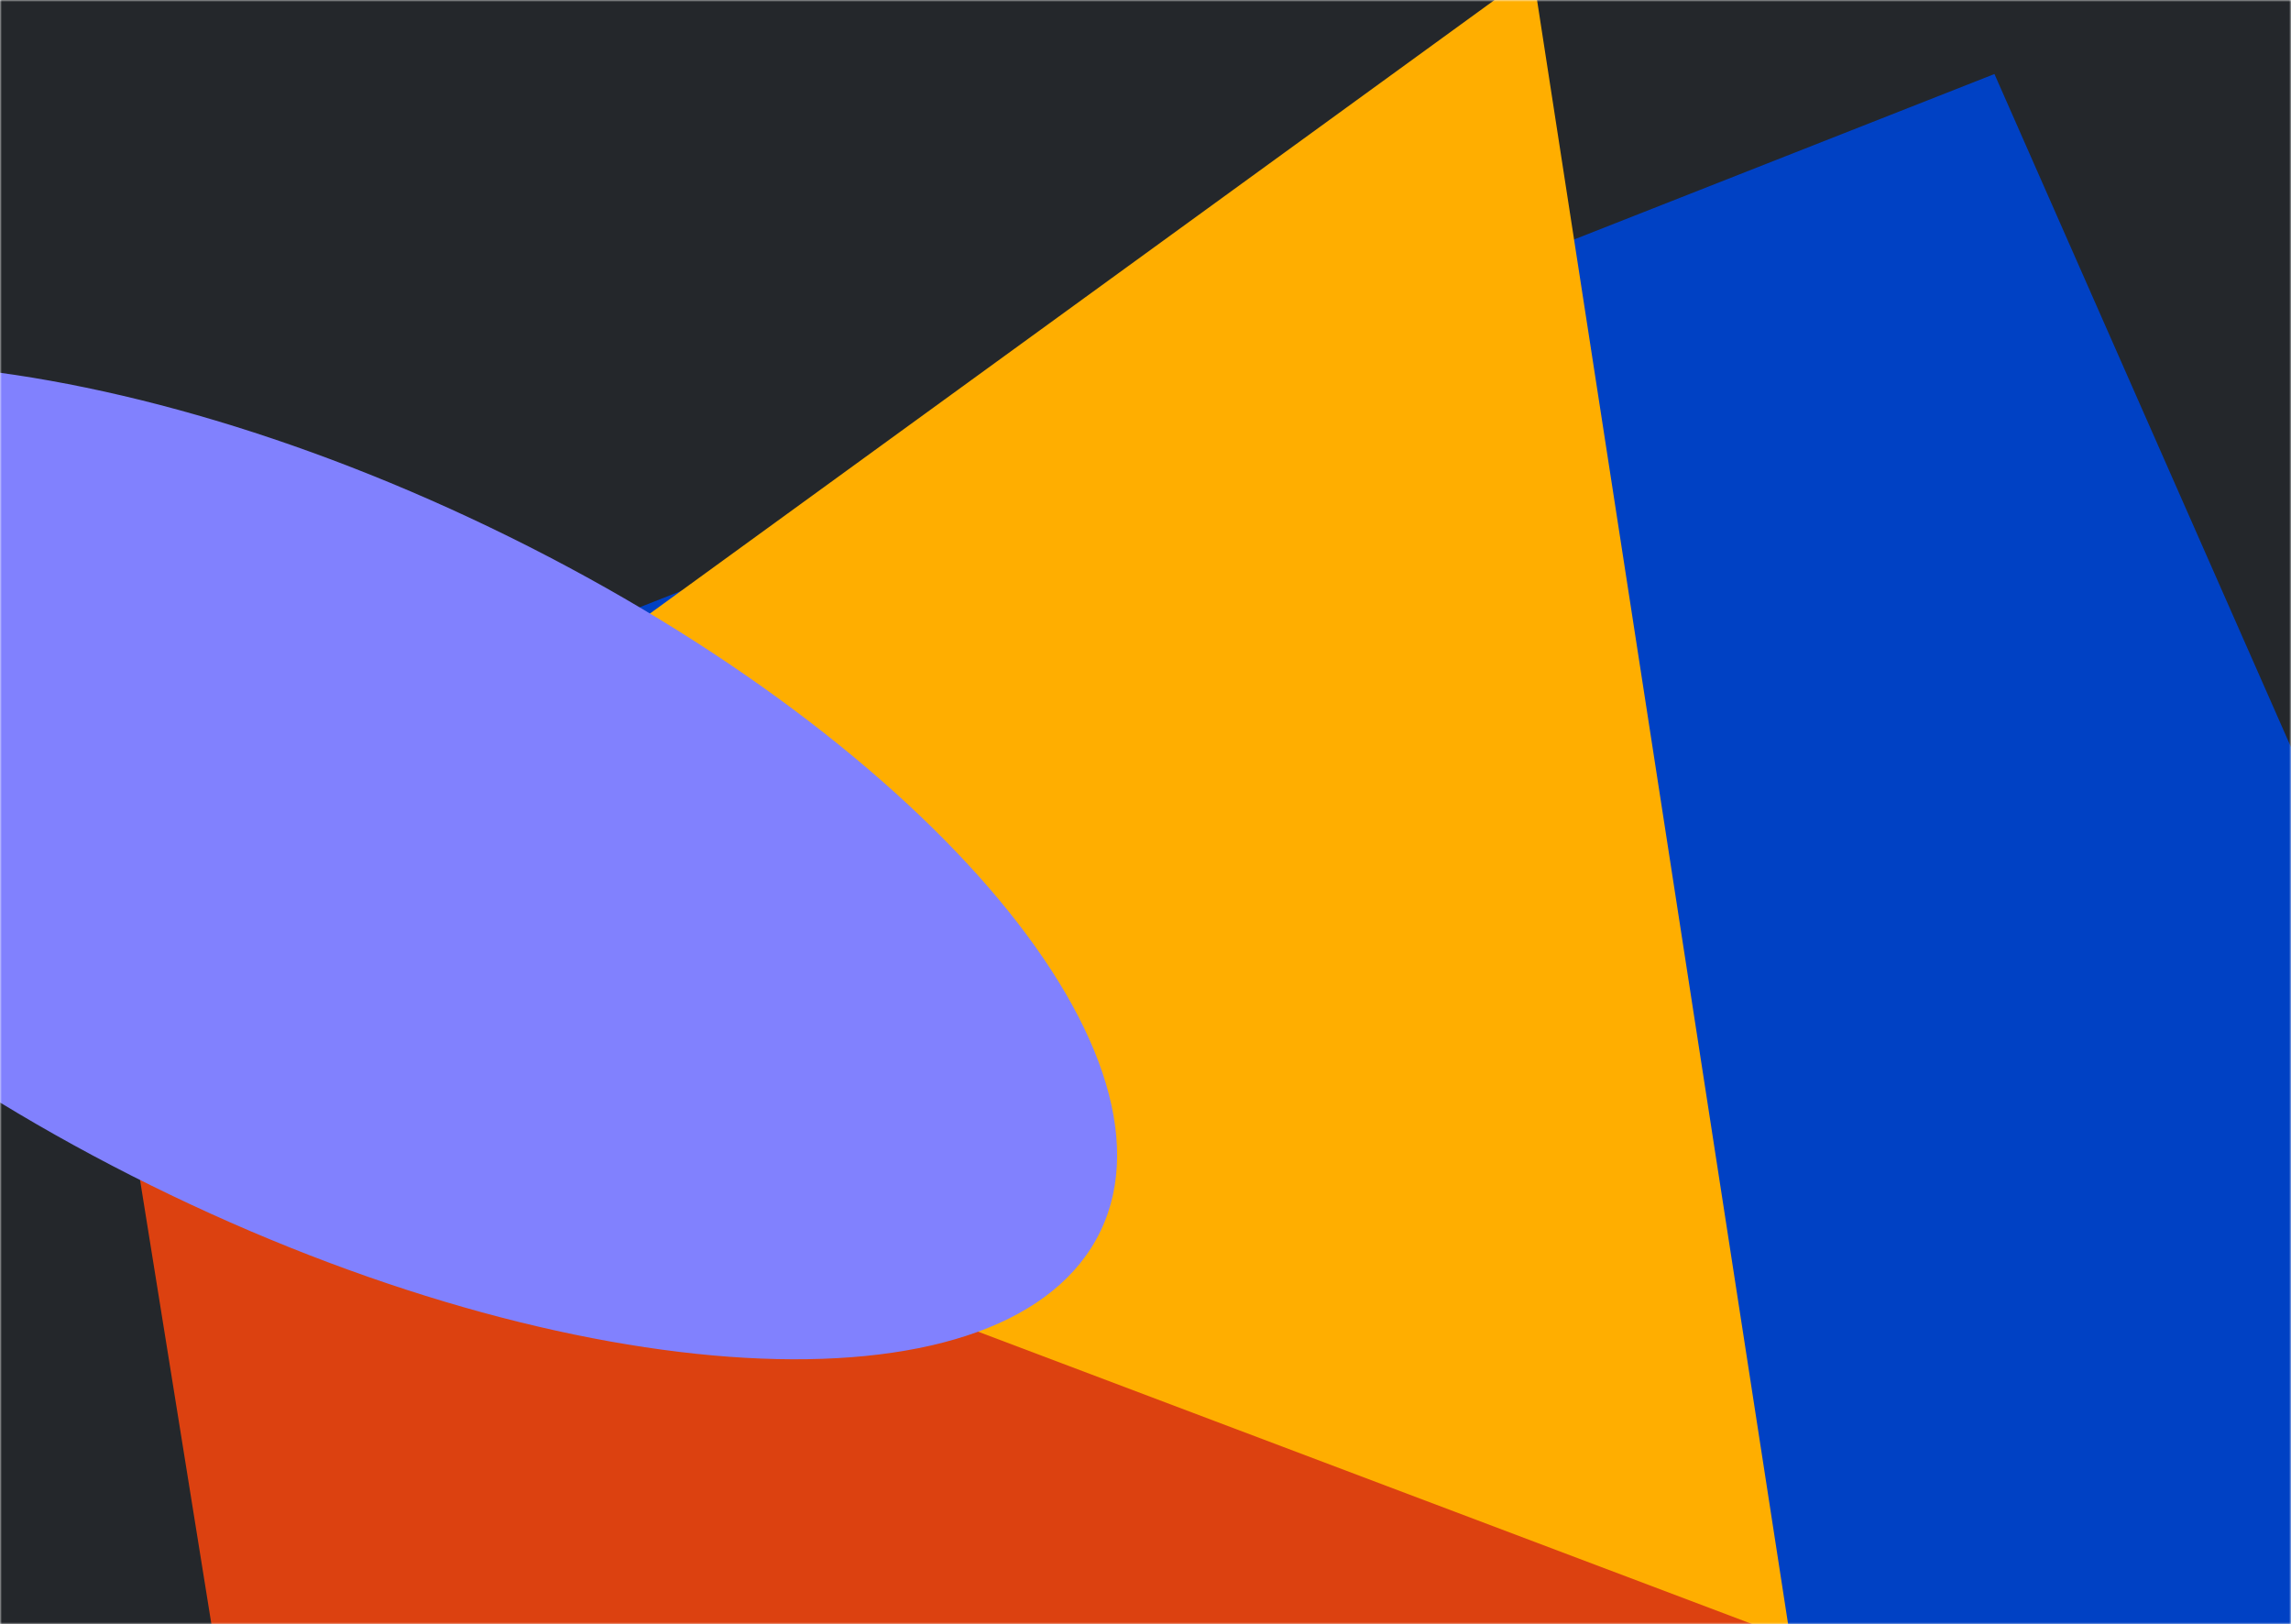 <?xml version="1.0" encoding="UTF-8"?> <svg xmlns="http://www.w3.org/2000/svg" width="632" height="448" viewBox="0 0 632 448" fill="none"> <g clip-path="url(#clip0_220_83)"> <mask id="mask0_220_83" style="mask-type:luminance" maskUnits="userSpaceOnUse" x="0" y="0" width="632" height="448"> <path d="M632 0H0V448H632V0Z" fill="white"></path> </mask> <g mask="url(#mask0_220_83)"> <path d="M632 0H0V448H632V0Z" fill="#24272B"></path> <path d="M550.194 20.417L71.594 208.782L251.198 616.433L729.798 428.069L550.194 20.417Z" fill="#0041C4"></path> <path d="M422.827 -7.656L494.333 454.888L30.673 277.191L422.827 -7.656Z" fill="#FFAE00"></path> <path d="M105.23 739.982L30.859 277.083L495.787 452.67L105.23 739.982Z" fill="#DC4110"></path> <path d="M41.638 326.976C158.372 384.588 275.131 391.241 302.426 341.836C329.721 292.432 257.217 205.677 140.483 148.066C23.749 90.454 -93.01 83.8 -120.305 133.205C-147.6 182.61 -75.096 269.364 41.638 326.976Z" fill="#8181FE"></path> </g> </g> <defs> <clipPath id="clip0_220_83"> <rect width="632" height="448" fill="white"></rect> </clipPath> </defs> </svg> 